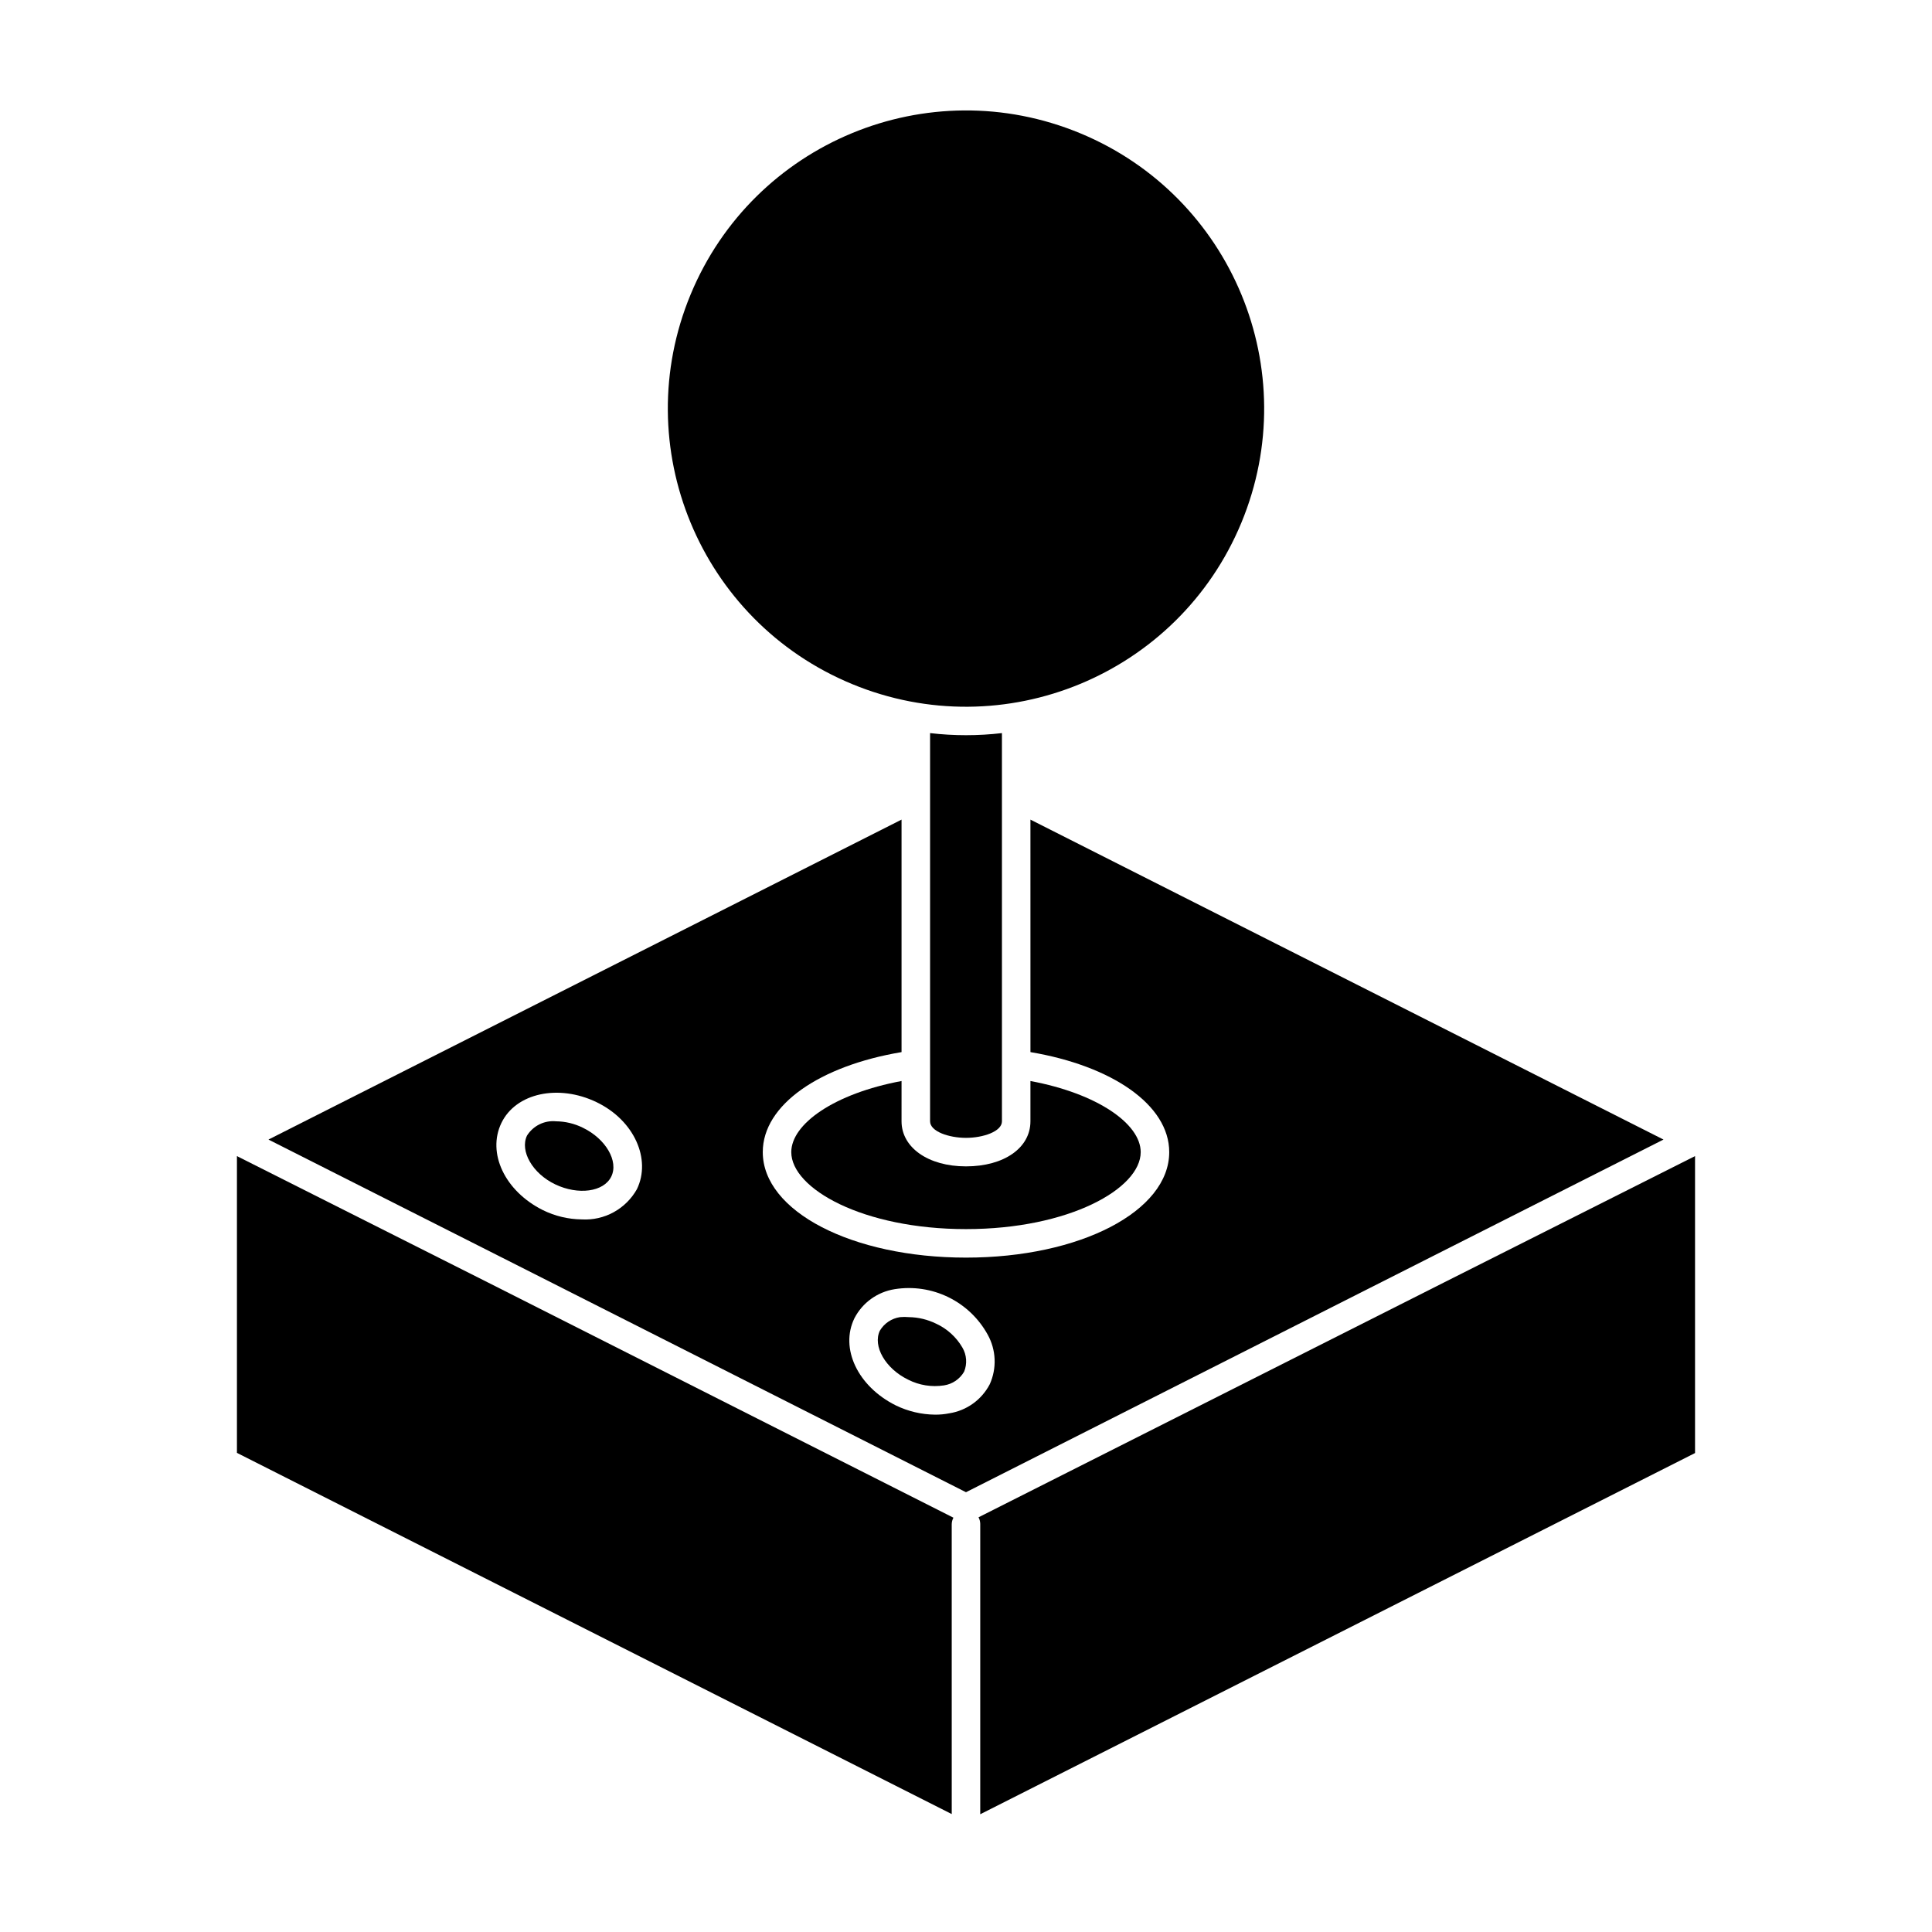<?xml version="1.0" encoding="UTF-8"?>
<!-- Uploaded to: SVG Repo, www.svgrepo.com, Generator: SVG Repo Mixer Tools -->
<svg fill="#000000" width="800px" height="800px" version="1.1" viewBox="144 144 512 512" xmlns="http://www.w3.org/2000/svg">
 <g>
  <path d="m417.08 422.82c21.562 3.629 36.777 13.957 36.777 26.5 0 15.668-23.629 27.961-53.855 27.961-30.23 0-53.859-12.293-53.859-27.961 0-12.543 15.113-22.871 36.777-26.5v-61.613l-167.77 84.789 61.617 31.137 123.23 62.32 123.23-62.32 61.617-31.137-167.77-84.789zm-104.29 36.324c-1.441 2.57-3.574 4.684-6.156 6.102-2.582 1.418-5.512 2.078-8.453 1.91-3.586-0.039-7.117-0.883-10.328-2.469-10.078-5.039-14.812-15.113-10.984-23.074 3.828-7.961 15.113-10.379 25.191-5.543 10.074 4.836 14.559 15.164 10.73 23.074zm93.508 51.691c-2.152 4.129-6.133 6.988-10.73 7.707-1.246 0.25-2.512 0.367-3.781 0.355-3.617-0.039-7.18-0.883-10.426-2.469-10.078-5.039-14.812-15.113-10.934-23.074 2.129-4.125 6.094-6.988 10.68-7.711 4.848-0.773 9.812-0.031 14.223 2.125 4.41 2.152 8.047 5.617 10.414 9.918 2.254 4.051 2.457 8.926 0.555 13.148z"/>
  <path d="m403.32 546.1c0.285 0.527 0.441 1.117 0.453 1.715v76.98l189.43-95.723v-78.695l-66.555 33.504z"/>
  <path d="m206.79 450.38v78.645l189.43 95.723-0.004-76.828c0.016-0.602 0.168-1.188 0.453-1.715l-123.33-62.32z"/>
  <path d="m382.92 430.48c-17.836 3.324-29.223 11.387-29.223 18.844 0 9.672 18.992 20.402 46.301 20.402 27.305 0 46.301-10.73 46.301-20.402 0-7.457-11.387-15.516-29.223-18.844v10.68c0 7.055-7.004 11.941-17.078 11.941-10.078 0-17.078-5.039-17.078-11.941z"/>
  <path d="m298.48 442.87c-2.207-1.098-4.637-1.684-7.102-1.711-3.078-0.305-6.062 1.16-7.711 3.777-1.965 4.082 1.461 10.078 7.508 12.949 6.047 2.871 12.797 2.016 14.812-2.066 2.016-4.082-1.461-10.027-7.508-12.949z"/>
  <path d="m392.04 494.77c-2.231-1.09-4.672-1.676-7.156-1.715-0.785-0.074-1.578-0.074-2.367 0-2.227 0.332-4.188 1.645-5.34 3.578-1.965 4.082 1.461 10.078 7.508 13 2.918 1.484 6.234 2.012 9.473 1.512 2.238-0.336 4.203-1.672 5.34-3.629 0.859-2.086 0.691-4.453-0.453-6.398-1.621-2.789-4.07-5.008-7.004-6.348z"/>
  <path d="m390.48 338.28v102.88c0 2.719 5.039 4.383 9.523 4.383s9.523-1.664 9.523-4.383l-0.004-102.88c-6.324 0.738-12.715 0.738-19.043 0z"/>
  <path d="m430.23 179.3c40.309 16.695 59.449 62.906 42.754 103.21-16.699 40.309-62.91 59.449-103.22 42.754-40.305-16.695-59.445-62.906-42.75-103.21 16.695-40.309 62.906-59.449 103.21-42.754"/>
 </g>
</svg>